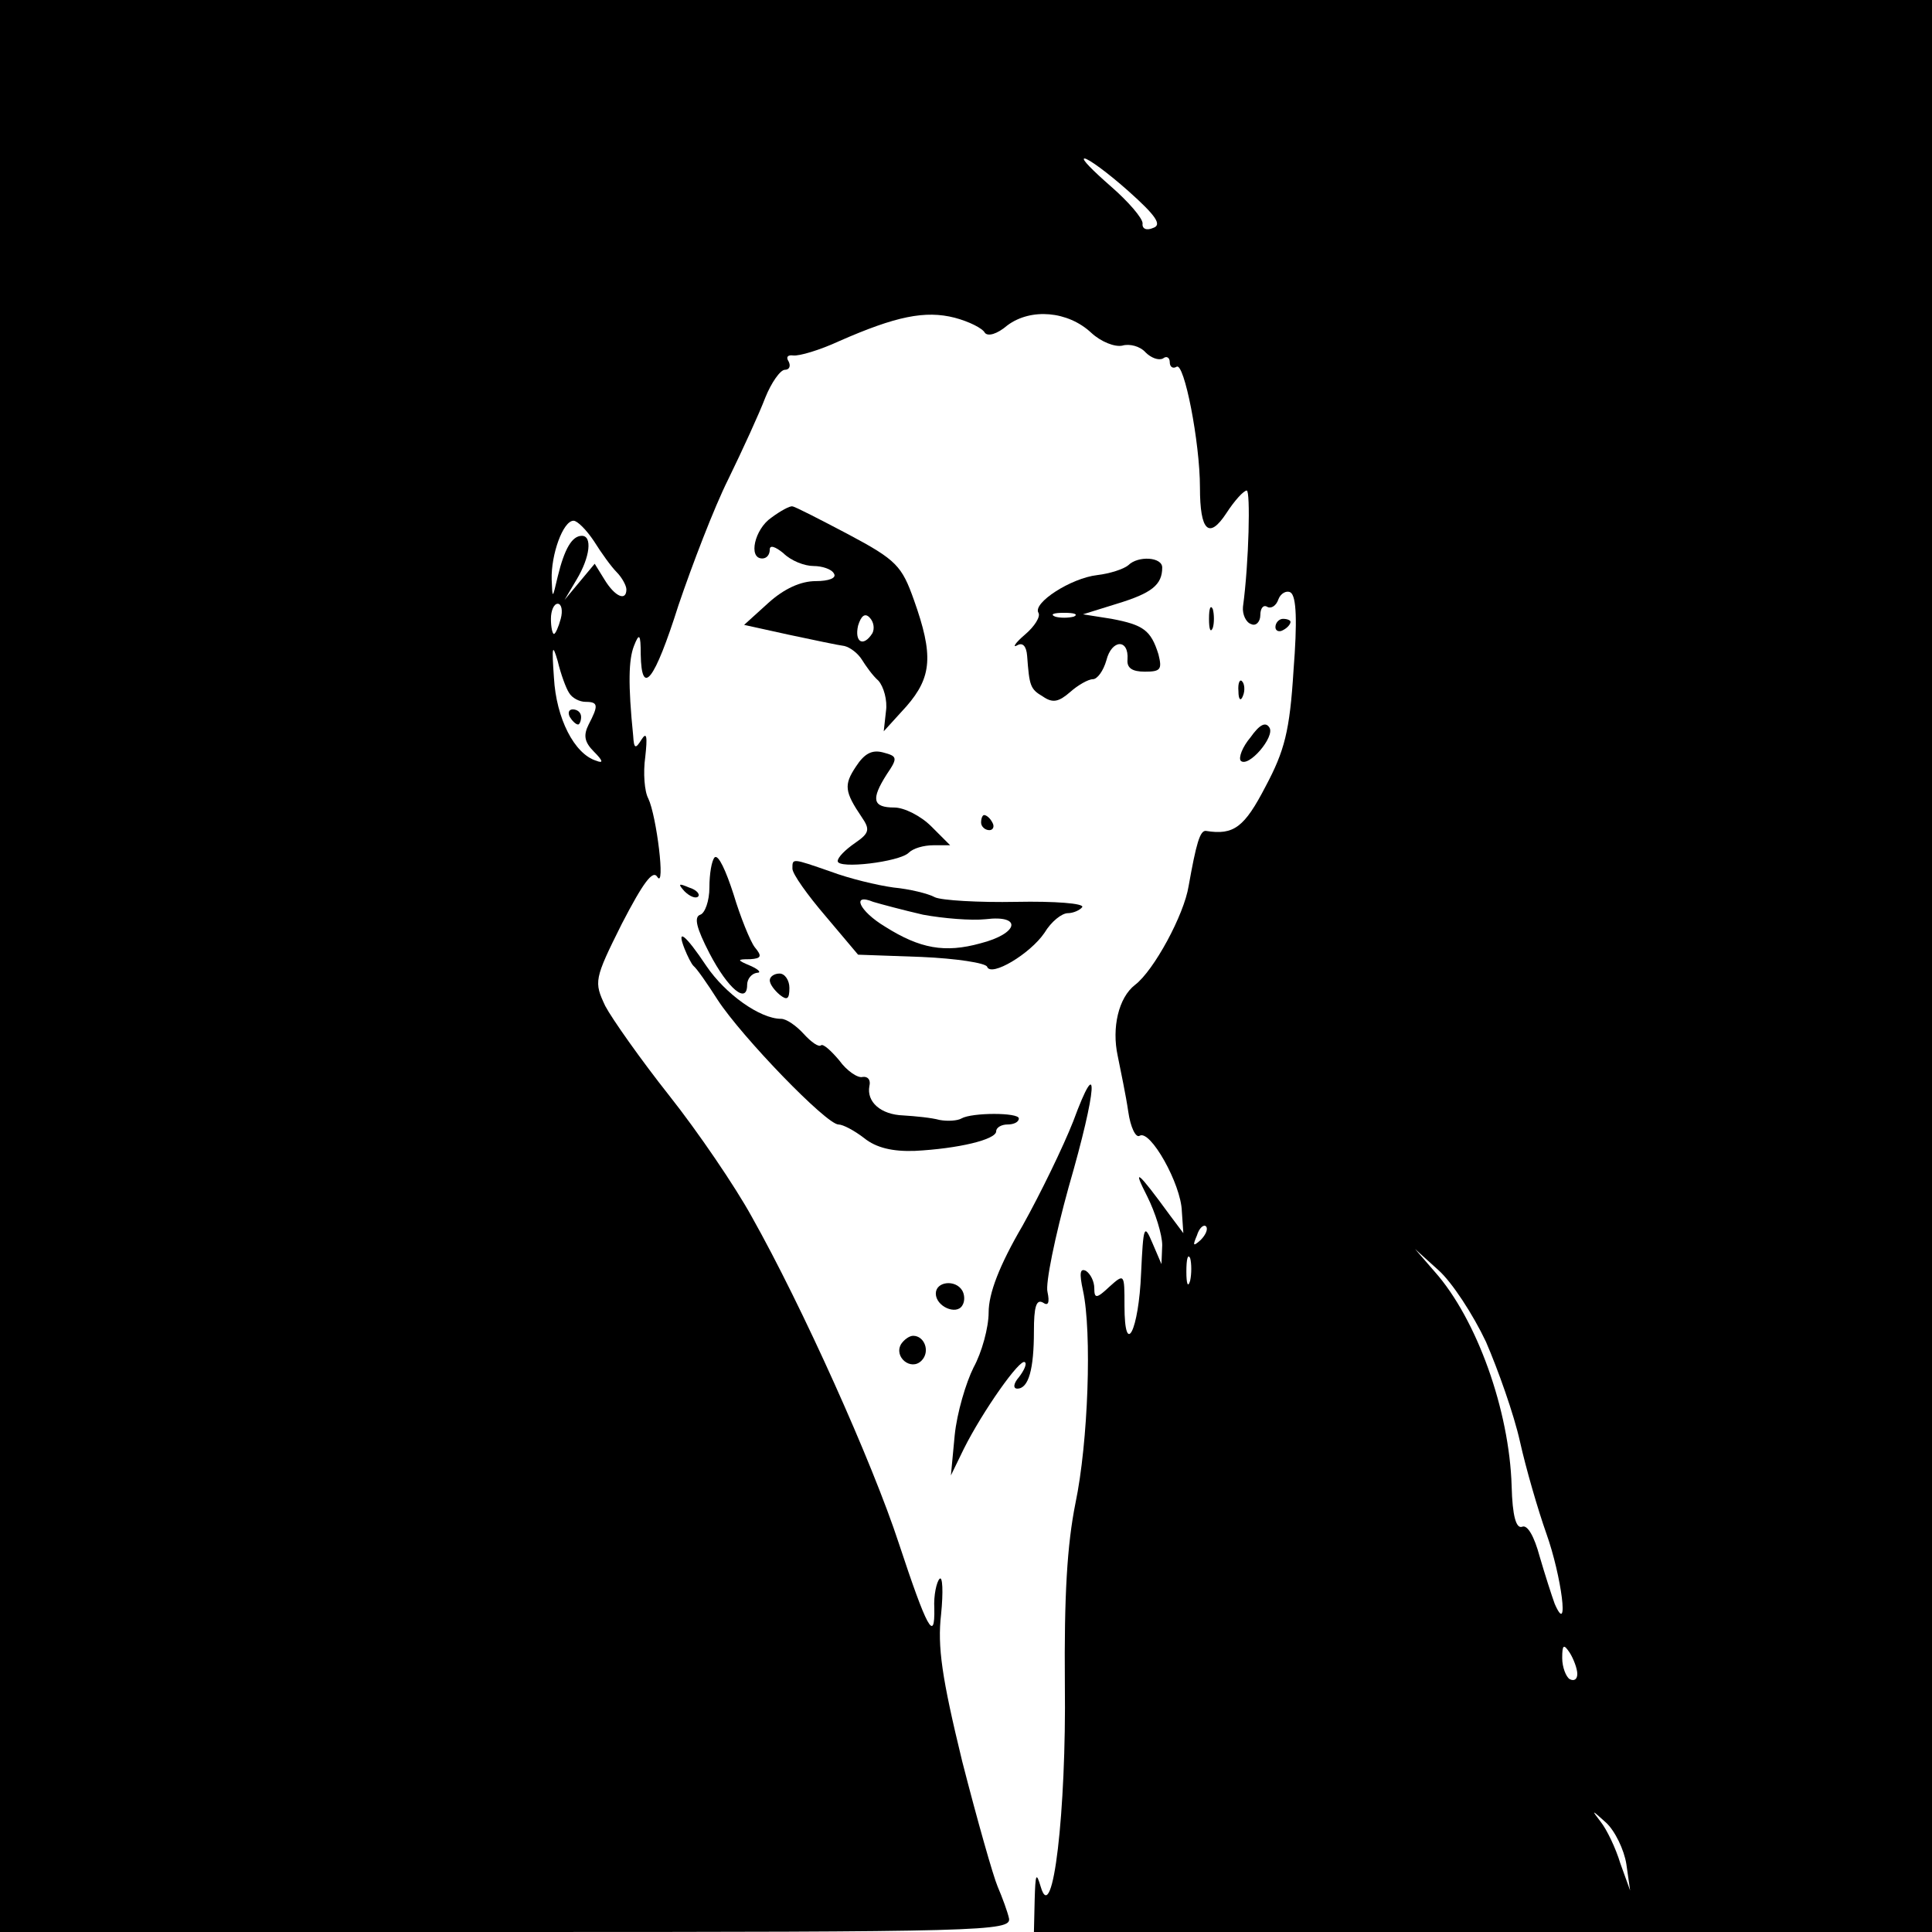 <?xml version="1.0" standalone="no"?>
<!DOCTYPE svg PUBLIC "-//W3C//DTD SVG 20010904//EN"
 "http://www.w3.org/TR/2001/REC-SVG-20010904/DTD/svg10.dtd">
<svg version="1.0" xmlns="http://www.w3.org/2000/svg"
 width="256pt" height="256pt" viewBox="0 0 256 256"
 preserveAspectRatio="xMidYMid meet">
<g transform="translate(0,256) scale(0.1,-0.1)"
fill="#000000" stroke="none">
<path d="M0 1280 l0 -1280 670 0 c633 0 670 1 667 18 -2 9 -9 28 -15 42 -6 14
-27 88 -47 166 -27 111 -33 152 -28 195 3 30 2 51 -2 47 -4 -4 -8 -22 -7 -39
1 -47 -10 -26 -47 86 -35 107 -128 314 -195 433 -22 40 -71 112 -109 160 -38
48 -76 102 -85 119 -15 32 -15 35 22 109 28 54 41 72 47 62 11 -17 -1 81 -12
104 -5 9 -7 34 -4 55 3 27 2 34 -5 23 -8 -13 -10 -12 -11 5 -7 69 -6 101 1
119 7 18 9 16 9 -11 1 -57 18 -36 50 65 18 53 47 129 66 167 19 39 41 87 49
108 8 20 20 37 26 37 6 0 8 5 5 11 -4 6 -1 9 6 8 8 -1 35 7 61 19 75 33 114
41 153 31 19 -5 37 -14 40 -20 4 -5 16 -2 30 10 31 23 80 19 111 -10 13 -12
31 -19 41 -17 10 3 24 -1 31 -9 7 -7 17 -11 23 -8 5 4 9 1 9 -5 0 -6 4 -9 9
-6 10 7 31 -100 31 -160 0 -58 12 -69 35 -34 11 17 23 30 27 30 5 0 3 -95 -5
-154 -1 -10 4 -21 11 -23 6 -3 12 3 12 12 0 9 4 14 9 11 5 -3 12 1 15 10 3 8
11 12 16 9 8 -5 9 -39 4 -103 -5 -81 -12 -107 -37 -154 -28 -54 -42 -65 -79
-59 -8 1 -13 -17 -23 -73 -6 -38 -46 -112 -71 -131 -22 -17 -31 -57 -23 -94 4
-20 11 -53 14 -74 3 -21 10 -35 15 -32 14 9 55 -64 56 -100 l2 -29 -18 24
c-43 59 -50 64 -30 25 11 -22 20 -51 20 -65 l-1 -25 -12 28 c-11 26 -12 23
-15 -40 -3 -76 -22 -114 -22 -43 0 42 0 43 -20 25 -17 -16 -20 -16 -20 -2 0 9
-5 19 -11 23 -8 4 -9 -3 -4 -26 12 -55 7 -201 -10 -282 -11 -55 -15 -122 -14
-240 2 -168 -16 -323 -32 -268 -6 20 -7 17 -8 -17 l-1 -43 595 0 595 0 0 1280
0 1280 -1280 0 -1280 0 0 -1280z m1495 1027 c37 -33 45 -45 33 -49 -9 -4 -15
-1 -14 6 0 7 -19 29 -42 49 -24 21 -40 37 -35 37 5 0 31 -19 58 -43z m-708
-464 c10 -16 23 -34 30 -41 7 -7 13 -18 13 -23 0 -16 -15 -10 -29 13 l-13 21
-20 -24 -20 -24 16 27 c18 30 21 58 7 58 -13 0 -23 -17 -32 -54 -7 -30 -7 -30
-8 -4 -1 33 15 78 29 78 5 0 17 -12 27 -27z m-44 -103 c-3 -11 -7 -20 -9 -20
-2 0 -4 9 -4 20 0 11 4 20 9 20 5 0 7 -9 4 -20z m11 -98 c4 -7 14 -12 22 -12
17 0 17 -5 4 -30 -7 -14 -6 -23 7 -36 12 -12 13 -16 3 -12 -29 9 -53 56 -56
110 -3 42 -2 46 5 22 4 -17 11 -36 15 -42z m837 -725 c-10 -9 -11 -8 -5 6 3
10 9 15 12 12 3 -3 0 -11 -7 -18z m-14 -54 c-3 -10 -5 -4 -5 12 0 17 2 24 5
18 2 -7 2 -21 0 -30z m392 -81 c16 -37 37 -96 45 -132 8 -36 24 -91 35 -122
20 -56 31 -139 11 -93 -4 11 -13 39 -20 63 -7 26 -16 42 -23 39 -8 -3 -13 14
-14 54 -3 100 -46 221 -102 284 l-26 30 31 -28 c18 -16 46 -59 63 -95z m121
-440 c0 -7 -4 -10 -10 -7 -5 3 -10 16 -10 28 0 18 2 19 10 7 5 -8 10 -21 10
-28z m65 -252 l5 -35 -13 36 c-6 20 -18 45 -26 55 -13 17 -12 16 7 -1 12 -11
24 -36 27 -55z"/>
<path d="M755 1610 c3 -5 8 -10 11 -10 2 0 4 5 4 10 0 6 -5 10 -11 10 -5 0 -7
-4 -4 -10z"/>
<path d="M1022 1874 c-22 -15 -31 -54 -12 -54 6 0 10 5 10 12 0 6 7 4 18 -5
10 -10 28 -17 40 -17 11 0 24 -4 27 -10 4 -6 -7 -10 -24 -10 -20 0 -42 -10
-63 -29 l-32 -29 59 -13 c33 -7 66 -14 74 -15 8 -2 18 -10 23 -18 5 -8 14 -21
22 -28 7 -8 12 -26 10 -40 l-3 -27 30 33 c34 39 36 68 10 141 -16 45 -23 53
-87 87 -38 20 -71 37 -74 37 -3 1 -16 -6 -28 -15z m134 -153 c-12 -19 -24 -12
-19 10 4 13 9 17 15 11 6 -6 7 -15 4 -21z"/>
<path d="M1495 1811 c-6 -5 -24 -11 -41 -13 -35 -4 -86 -37 -78 -50 3 -5 -5
-18 -18 -29 -13 -11 -17 -18 -10 -14 7 4 12 -1 13 -14 3 -40 4 -44 21 -54 13
-9 21 -7 36 6 10 9 24 17 30 17 6 0 14 11 18 25 7 28 30 29 28 1 -1 -11 6 -16
23 -16 21 0 23 3 18 23 -10 32 -20 39 -62 47 l-38 6 45 14 c46 14 60 25 60 48
0 14 -32 16 -45 3z m-72 -68 c-7 -2 -19 -2 -25 0 -7 3 -2 5 12 5 14 0 19 -2
13 -5z"/>
<path d="M1602 1740 c0 -14 2 -19 5 -12 2 6 2 18 0 25 -3 6 -5 1 -5 -13z"/>
<path d="M1690 1729 c0 -5 5 -7 10 -4 6 3 10 8 10 11 0 2 -4 4 -10 4 -5 0 -10
-5 -10 -11z"/>
<path d="M1641 1644 c0 -11 3 -14 6 -6 3 7 2 16 -1 19 -3 4 -6 -2 -5 -13z"/>
<path d="M1657 1583 c-11 -13 -16 -27 -13 -31 10 -10 46 32 38 44 -5 8 -13 4
-25 -13z"/>
<path d="M1134 1544 c-16 -24 -15 -33 8 -67 11 -16 10 -21 -9 -34 -13 -9 -23
-19 -23 -24 0 -11 82 -1 94 11 6 6 20 10 33 10 l22 0 -25 25 c-14 14 -36 25
-49 25 -29 0 -31 11 -10 44 15 22 14 24 -5 29 -15 4 -25 -2 -36 -19z"/>
<path d="M1300 1470 c0 -5 5 -10 11 -10 5 0 7 5 4 10 -3 6 -8 10 -11 10 -2 0
-4 -4 -4 -10z"/>
<path d="M947 1424 c-4 -4 -7 -22 -7 -40 0 -18 -6 -34 -12 -36 -9 -3 -5 -18
12 -51 25 -48 50 -68 50 -42 0 8 6 15 13 16 6 0 3 4 -8 9 -19 8 -19 9 -1 9 15
1 16 4 6 16 -6 8 -19 40 -28 70 -10 31 -20 53 -25 49z"/>
<path d="M1050 1409 c0 -7 20 -35 44 -63 l43 -51 84 -3 c46 -2 85 -8 87 -13 5
-14 57 17 76 45 9 15 23 26 31 26 7 0 16 4 19 8 3 5 -37 8 -87 7 -51 -1 -99 2
-108 6 -9 5 -34 11 -55 13 -22 3 -59 12 -83 21 -52 18 -51 18 -51 4z m173 -61
c27 -5 64 -8 83 -6 49 6 44 -19 -7 -32 -47 -13 -80 -7 -126 22 -35 21 -45 45
-16 33 10 -3 40 -11 66 -17z"/>
<path d="M907 1379 c7 -7 15 -10 18 -7 3 3 -2 9 -12 12 -14 6 -15 5 -6 -5z"/>
<path d="M907 1303 c4 -10 9 -20 12 -23 4 -3 18 -23 32 -45 32 -49 144 -165
160 -165 6 0 21 -8 34 -18 16 -13 38 -18 67 -17 58 3 108 15 108 26 0 5 7 9
15 9 8 0 15 3 15 8 0 8 -62 8 -76 0 -5 -3 -18 -4 -29 -2 -11 3 -32 5 -48 6
-30 1 -49 18 -45 39 2 8 -2 13 -9 12 -6 -2 -21 8 -31 22 -11 13 -21 22 -24 20
-3 -3 -13 4 -23 15 -10 11 -23 20 -30 20 -28 0 -74 33 -99 70 -28 42 -40 51
-29 23z"/>
<path d="M1020 1261 c0 -5 6 -13 13 -19 10 -8 13 -6 13 9 0 10 -6 19 -13 19
-7 0 -13 -4 -13 -9z"/>
<path d="M1422 1074 c-13 -33 -43 -95 -67 -138 -31 -53 -45 -90 -45 -115 0
-20 -9 -53 -20 -73 -10 -20 -22 -60 -25 -90 l-5 -53 17 35 c25 50 75 121 81
115 3 -2 -1 -11 -8 -20 -7 -8 -8 -15 -2 -15 15 0 22 26 22 76 0 32 3 43 12 38
7 -5 9 0 6 14 -3 11 10 74 28 139 38 131 41 182 6 87z"/>
<path d="M1240 846 c0 -17 27 -29 35 -16 4 6 3 15 0 20 -9 15 -35 12 -35 -4z"/>
<path d="M1194 779 c-10 -17 13 -36 27 -22 12 12 4 33 -11 33 -5 0 -12 -5 -16
-11z"/>
</g>
</svg>
